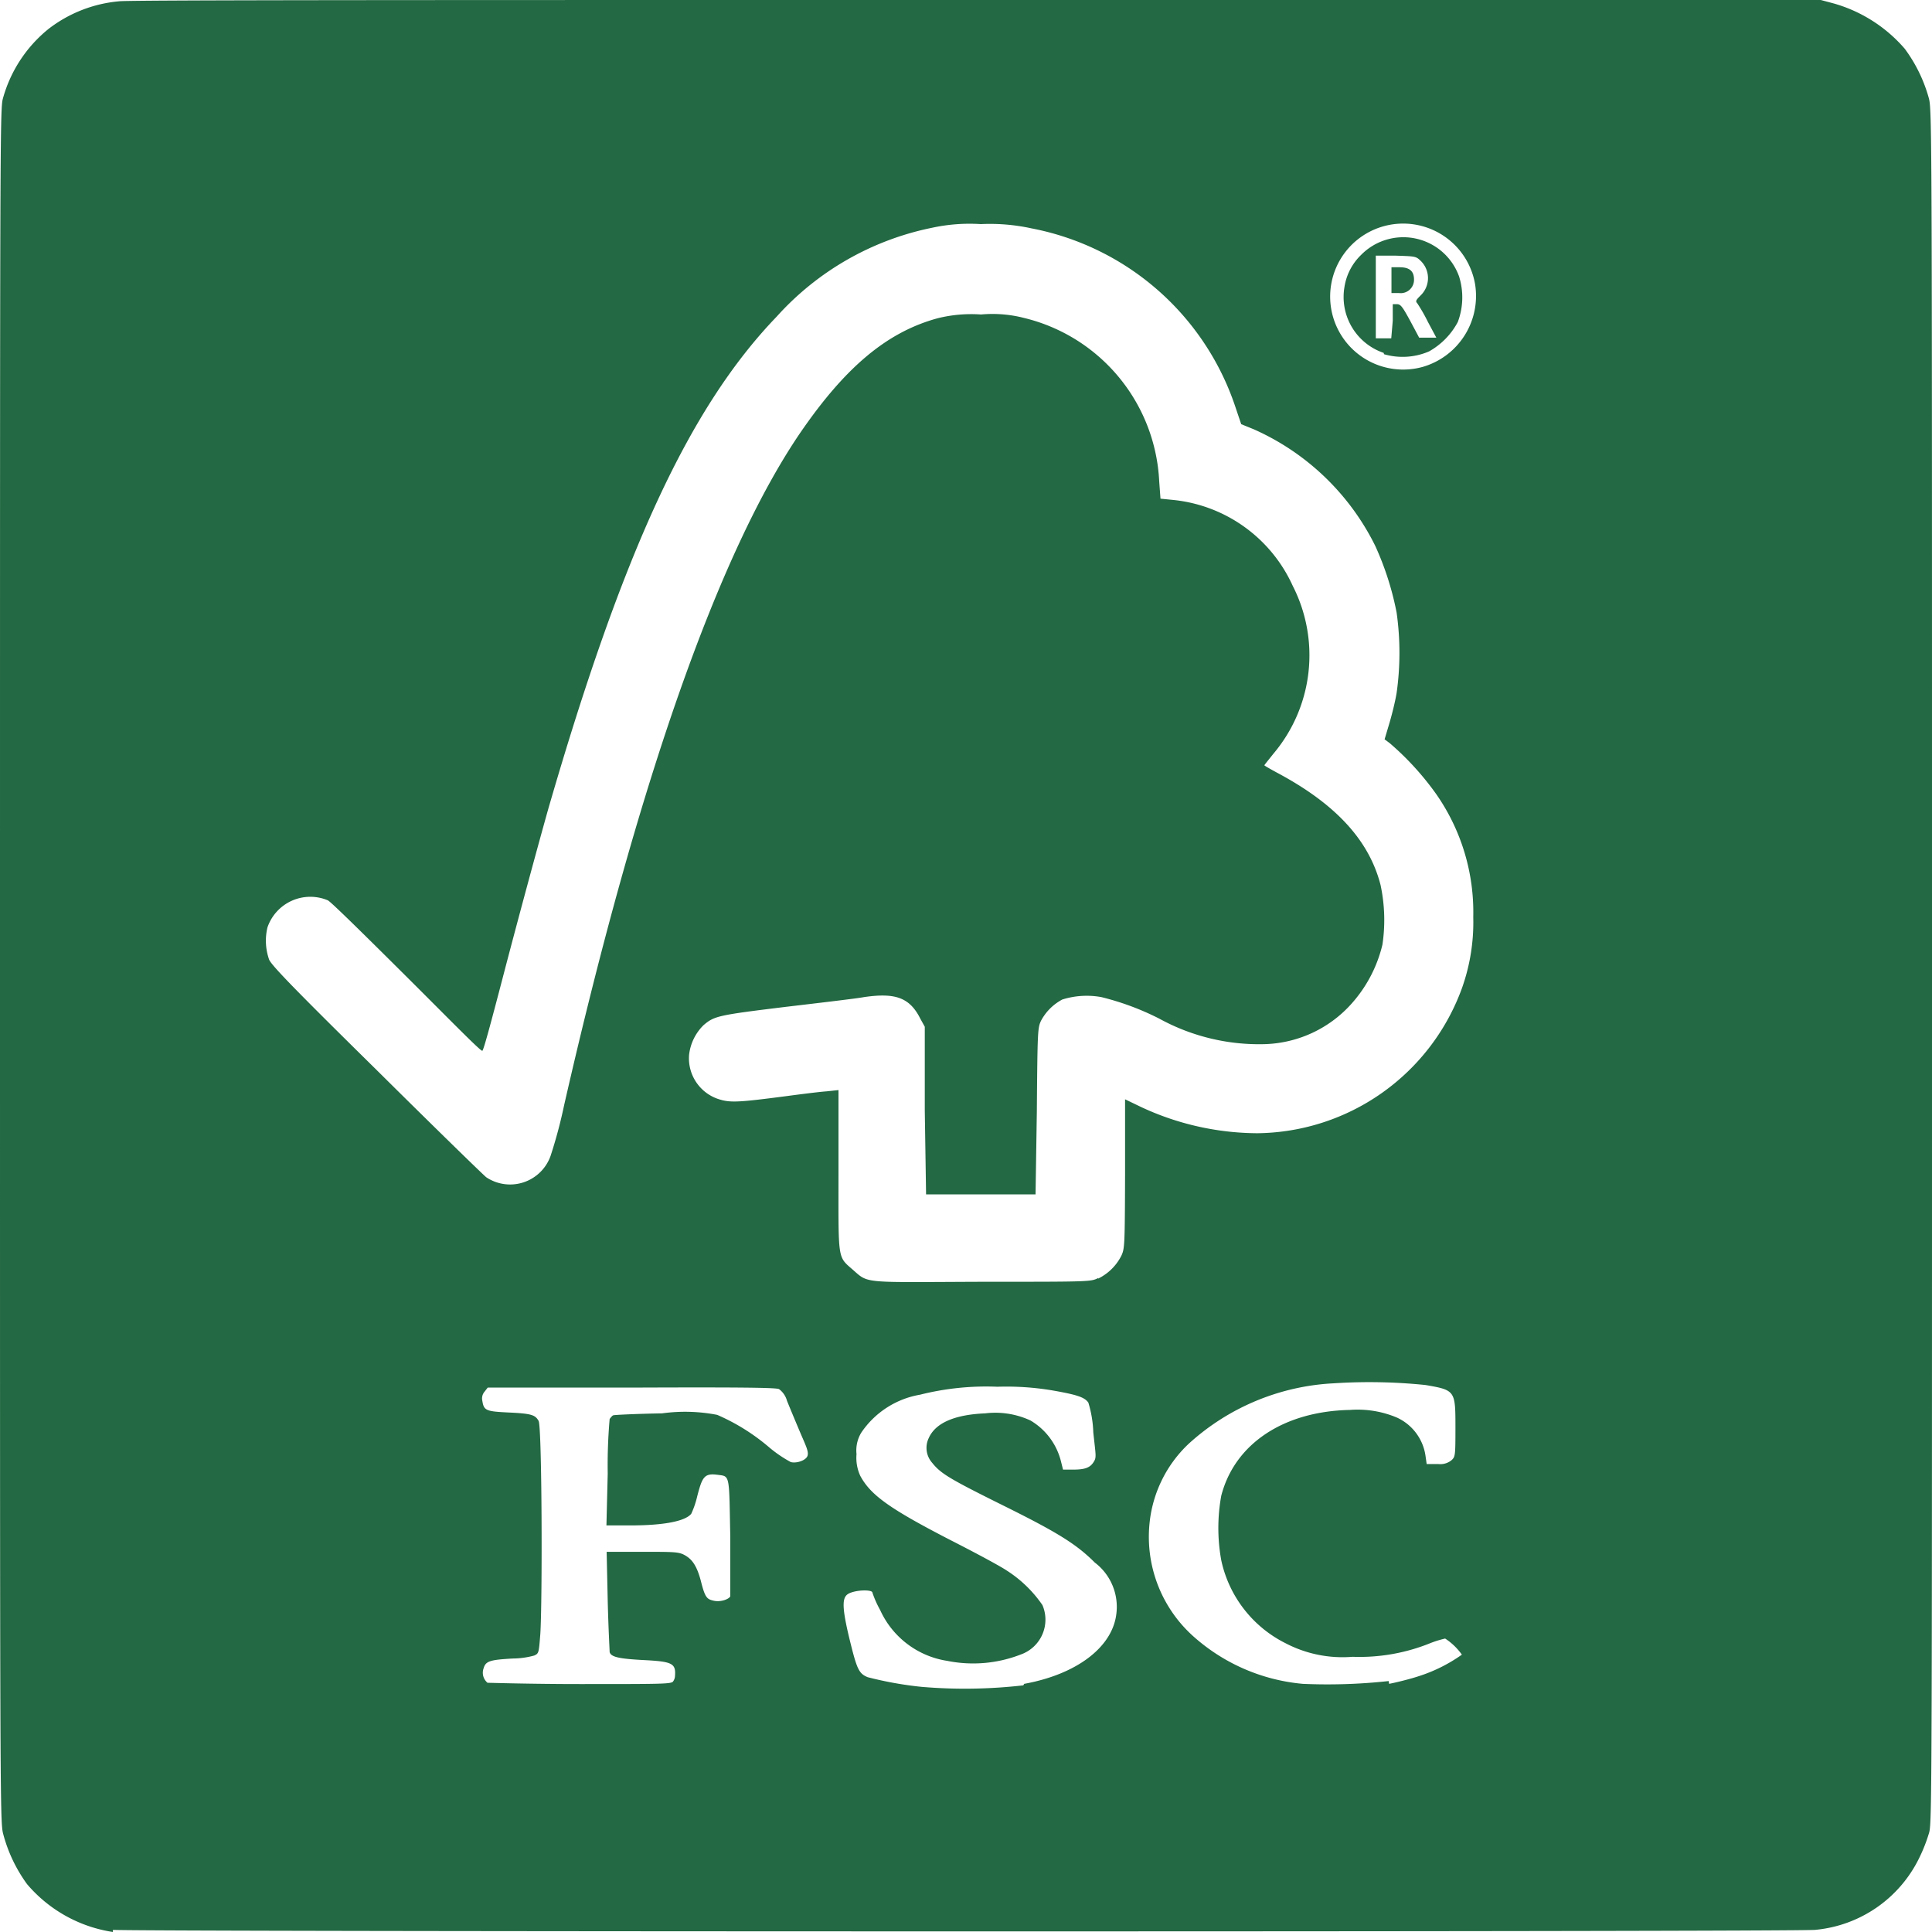 <svg id="svg17833" xmlns="http://www.w3.org/2000/svg" viewBox="0 0 90 90"><defs><style>.cls-1{fill:#236943;}</style></defs><path id="path7993" class="cls-1" d="M5.26,90a6.53,6.53,0,0,1-4-2.23A7,7,0,0,1,.14,85.4C0,84.83,0,83.33,0,45,0,7,0,5.11.13,4.61A6.32,6.32,0,0,1,2.27,1.34,6.29,6.29,0,0,1,5.55.06C6,0,18.94,0,45.52,0h39.3l.6.16a6.83,6.83,0,0,1,3.31,2.11A7,7,0,0,1,89.86,4.6C90,5.17,90,6.67,90,45c0,38,0,39.86-.13,40.36a7.54,7.54,0,0,1-.47,1.2,6,6,0,0,1-4.84,3.34c-.79.1-78.64.09-79.3,0ZM47.71,78.44C50.14,78,51.8,76.75,52,75.21a2.59,2.59,0,0,0-1-2.42c-.85-.85-1.71-1.39-4.23-2.64s-2.94-1.5-3.34-2A1.05,1.05,0,0,1,43.26,67c.31-.71,1.2-1.1,2.63-1.16a3.9,3.9,0,0,1,2.11.33,3.07,3.07,0,0,1,1.43,1.93l.09.36H50c.53,0,.77-.09.93-.33s.12-.28,0-1.4a5.33,5.33,0,0,0-.23-1.39c-.17-.25-.53-.37-1.68-.57a12.94,12.94,0,0,0-2.56-.17,12.63,12.63,0,0,0-3.6.37,4.15,4.15,0,0,0-2.74,1.77,1.6,1.6,0,0,0-.22,1,2,2,0,0,0,.17,1c.48.91,1.39,1.55,4.2,3,1.1.56,2.28,1.19,2.61,1.41a5.81,5.81,0,0,1,1.68,1.62,1.72,1.72,0,0,1-1,2.3,6.11,6.11,0,0,1-3.43.3A4.12,4.12,0,0,1,41,75a4.82,4.82,0,0,1-.36-.81c0-.13-.61-.14-1,0s-.49.42-.06,2.19c.34,1.39.43,1.58.84,1.75a16.92,16.92,0,0,0,2.51.45,23.89,23.89,0,0,0,4.74-.07Zm17,0c.36-.07,1-.23,1.39-.36a7.3,7.3,0,0,0,2-1,2.89,2.89,0,0,0-.78-.75,4.88,4.88,0,0,0-.78.25,8.79,8.79,0,0,1-3.53.6,5.73,5.73,0,0,1-3.12-.63,5.64,5.64,0,0,1-3-3.87,8.4,8.4,0,0,1,0-3c.63-2.44,2.93-3.94,6-4a4.71,4.71,0,0,1,2.17.35,2.32,2.32,0,0,1,1.35,1.82l.05.35H67a.82.82,0,0,0,.62-.18c.17-.16.18-.2.18-1.5,0-1.74,0-1.76-1.39-2a25.5,25.5,0,0,0-4.28-.08,10.83,10.83,0,0,0-6.76,2.82,5.89,5.89,0,0,0-1.82,3.7,6.22,6.22,0,0,0,2,5.23,8.83,8.83,0,0,0,5.14,2.25,26.21,26.21,0,0,0,4-.13Zm-33.4-.06a.46.46,0,0,0,.13-.26c.06-.64-.1-.72-1.5-.79-1.1-.06-1.48-.14-1.54-.37,0-.06-.06-1.14-.09-2.39l-.05-2.28h1.68c1.53,0,1.7,0,2,.18s.53.47.72,1.22.28.81.6.88.71-.08.76-.21V71.62c-.06-3,0-2.84-.61-2.92s-.7.12-.93,1a4.13,4.13,0,0,1-.28.82c-.29.35-1.3.54-2.84.54H28.25l.06-2.42a24.72,24.72,0,0,1,.09-2.54c.06-.07.11-.15.17-.17s1.08-.07,2.27-.09a7.83,7.83,0,0,1,2.57.07,9.58,9.58,0,0,1,2.43,1.52,5.89,5.89,0,0,0,1,.68c.29.07.72-.09.78-.3s-.1-.5-.37-1.14-.49-1.17-.59-1.42a1,1,0,0,0-.37-.54c-.14-.07-1.73-.09-6.89-.07H22.72l-.14.18a.49.49,0,0,0-.11.44c.07.45.17.49,1.23.54s1.23.11,1.39.39.18,8.41.08,9.93c-.07.89-.07.9-.28,1a3.87,3.87,0,0,1-1,.14c-1.07.06-1.26.12-1.36.45a.61.61,0,0,0,.18.68c.06,0,2,.06,4.32.06,3.64,0,4.22,0,4.31-.11ZM51.16,59.56a2.38,2.38,0,0,0,1.08-1.07c.15-.33.16-.46.17-3.81V51.21l.77.37a12.91,12.91,0,0,0,5.39,1.21,10.26,10.26,0,0,0,9.52-6.72,9.14,9.14,0,0,0,.54-3.35A9.61,9.61,0,0,0,66.91,37a13.24,13.24,0,0,0-2.17-2.38l-.24-.18.22-.74c.12-.4.27-1,.34-1.42a13.39,13.39,0,0,0,0-3.74,13.79,13.79,0,0,0-1-3.12A11.53,11.53,0,0,0,58.41,20l-.59-.24-.27-.8a12.49,12.49,0,0,0-9.49-8.32,9.1,9.1,0,0,0-2.37-.2,8.25,8.25,0,0,0-2.27.17,13.29,13.29,0,0,0-7.24,4.14C32.09,19,29,25.75,25.55,37.65c-.45,1.59-1.43,5.21-2.08,7.7s-.94,3.55-1,3.6-1.6-1.53-3.51-3.43S15.41,42,15.27,41.94a2.11,2.11,0,0,0-2.81,1.26,2.65,2.65,0,0,0,.08,1.51c.13.28,1.16,1.35,5,5.13,2.65,2.63,4.95,4.87,5.11,5a2,2,0,0,0,3-1,22.45,22.45,0,0,0,.63-2.36c3.42-15,7.2-25.75,11-31.32,2.06-3,4-4.69,6.42-5.34a6.49,6.49,0,0,1,2-.17,5.9,5.9,0,0,1,2,.16A8.24,8.24,0,0,1,54,22.42l.06.81.6.06a6.87,6.87,0,0,1,5.56,4,7.11,7.11,0,0,1-.89,7.81c-.23.29-.43.53-.43.55s.32.2.71.41c2.64,1.43,4.17,3.1,4.7,5.16A7.8,7.8,0,0,1,64.4,44,6.31,6.31,0,0,1,63,46.71a5.64,5.64,0,0,1-4.07,1.93A9.66,9.66,0,0,1,54,47.45a12.56,12.56,0,0,0-2.69-1,3.8,3.8,0,0,0-1.82.11,2.38,2.38,0,0,0-1,1c-.15.33-.16.47-.19,4.21l-.06,3.87h-5.1l-.06-3.91,0-3.9-.21-.38c-.5-1-1.19-1.21-2.63-1-.3.06-1.92.25-3.61.45-3.2.39-3.35.43-3.85.85a2.3,2.3,0,0,0-.68,1.39,2,2,0,0,0,1.47,2.09c.49.14.93.11,3-.16.75-.1,1.62-.21,1.93-.23l.56-.06v3.73c0,4.26-.06,4,.68,4.65s.43.57,6.07.55c4.92,0,5,0,5.34-.17ZM66.28,17.09a3.44,3.44,0,0,0,2.44-3.82,3.4,3.4,0,1,0-2.44,3.82Zm-1.82-.65a2.75,2.75,0,0,1-1.83-3.07,2.63,2.63,0,0,1,.77-1.49,2.76,2.76,0,0,1,4.57,1A3.26,3.26,0,0,1,67.91,15a3.39,3.39,0,0,1-1.34,1.37,3.11,3.11,0,0,1-2.1.13Zm.42-1.5v-.77h.2c.17,0,.26.13.62.79l.41.77h.8L66.52,15a7.93,7.93,0,0,0-.49-.86c-.1-.11-.08-.15.15-.38a1.12,1.12,0,0,0,0-1.61c-.22-.21-.24-.21-1.15-.24h-.94v3.85h.72Zm-.06-1.89v-.6h.38c.46,0,.67.18.67.57a.62.62,0,0,1-.71.63h-.34Z"/></svg>